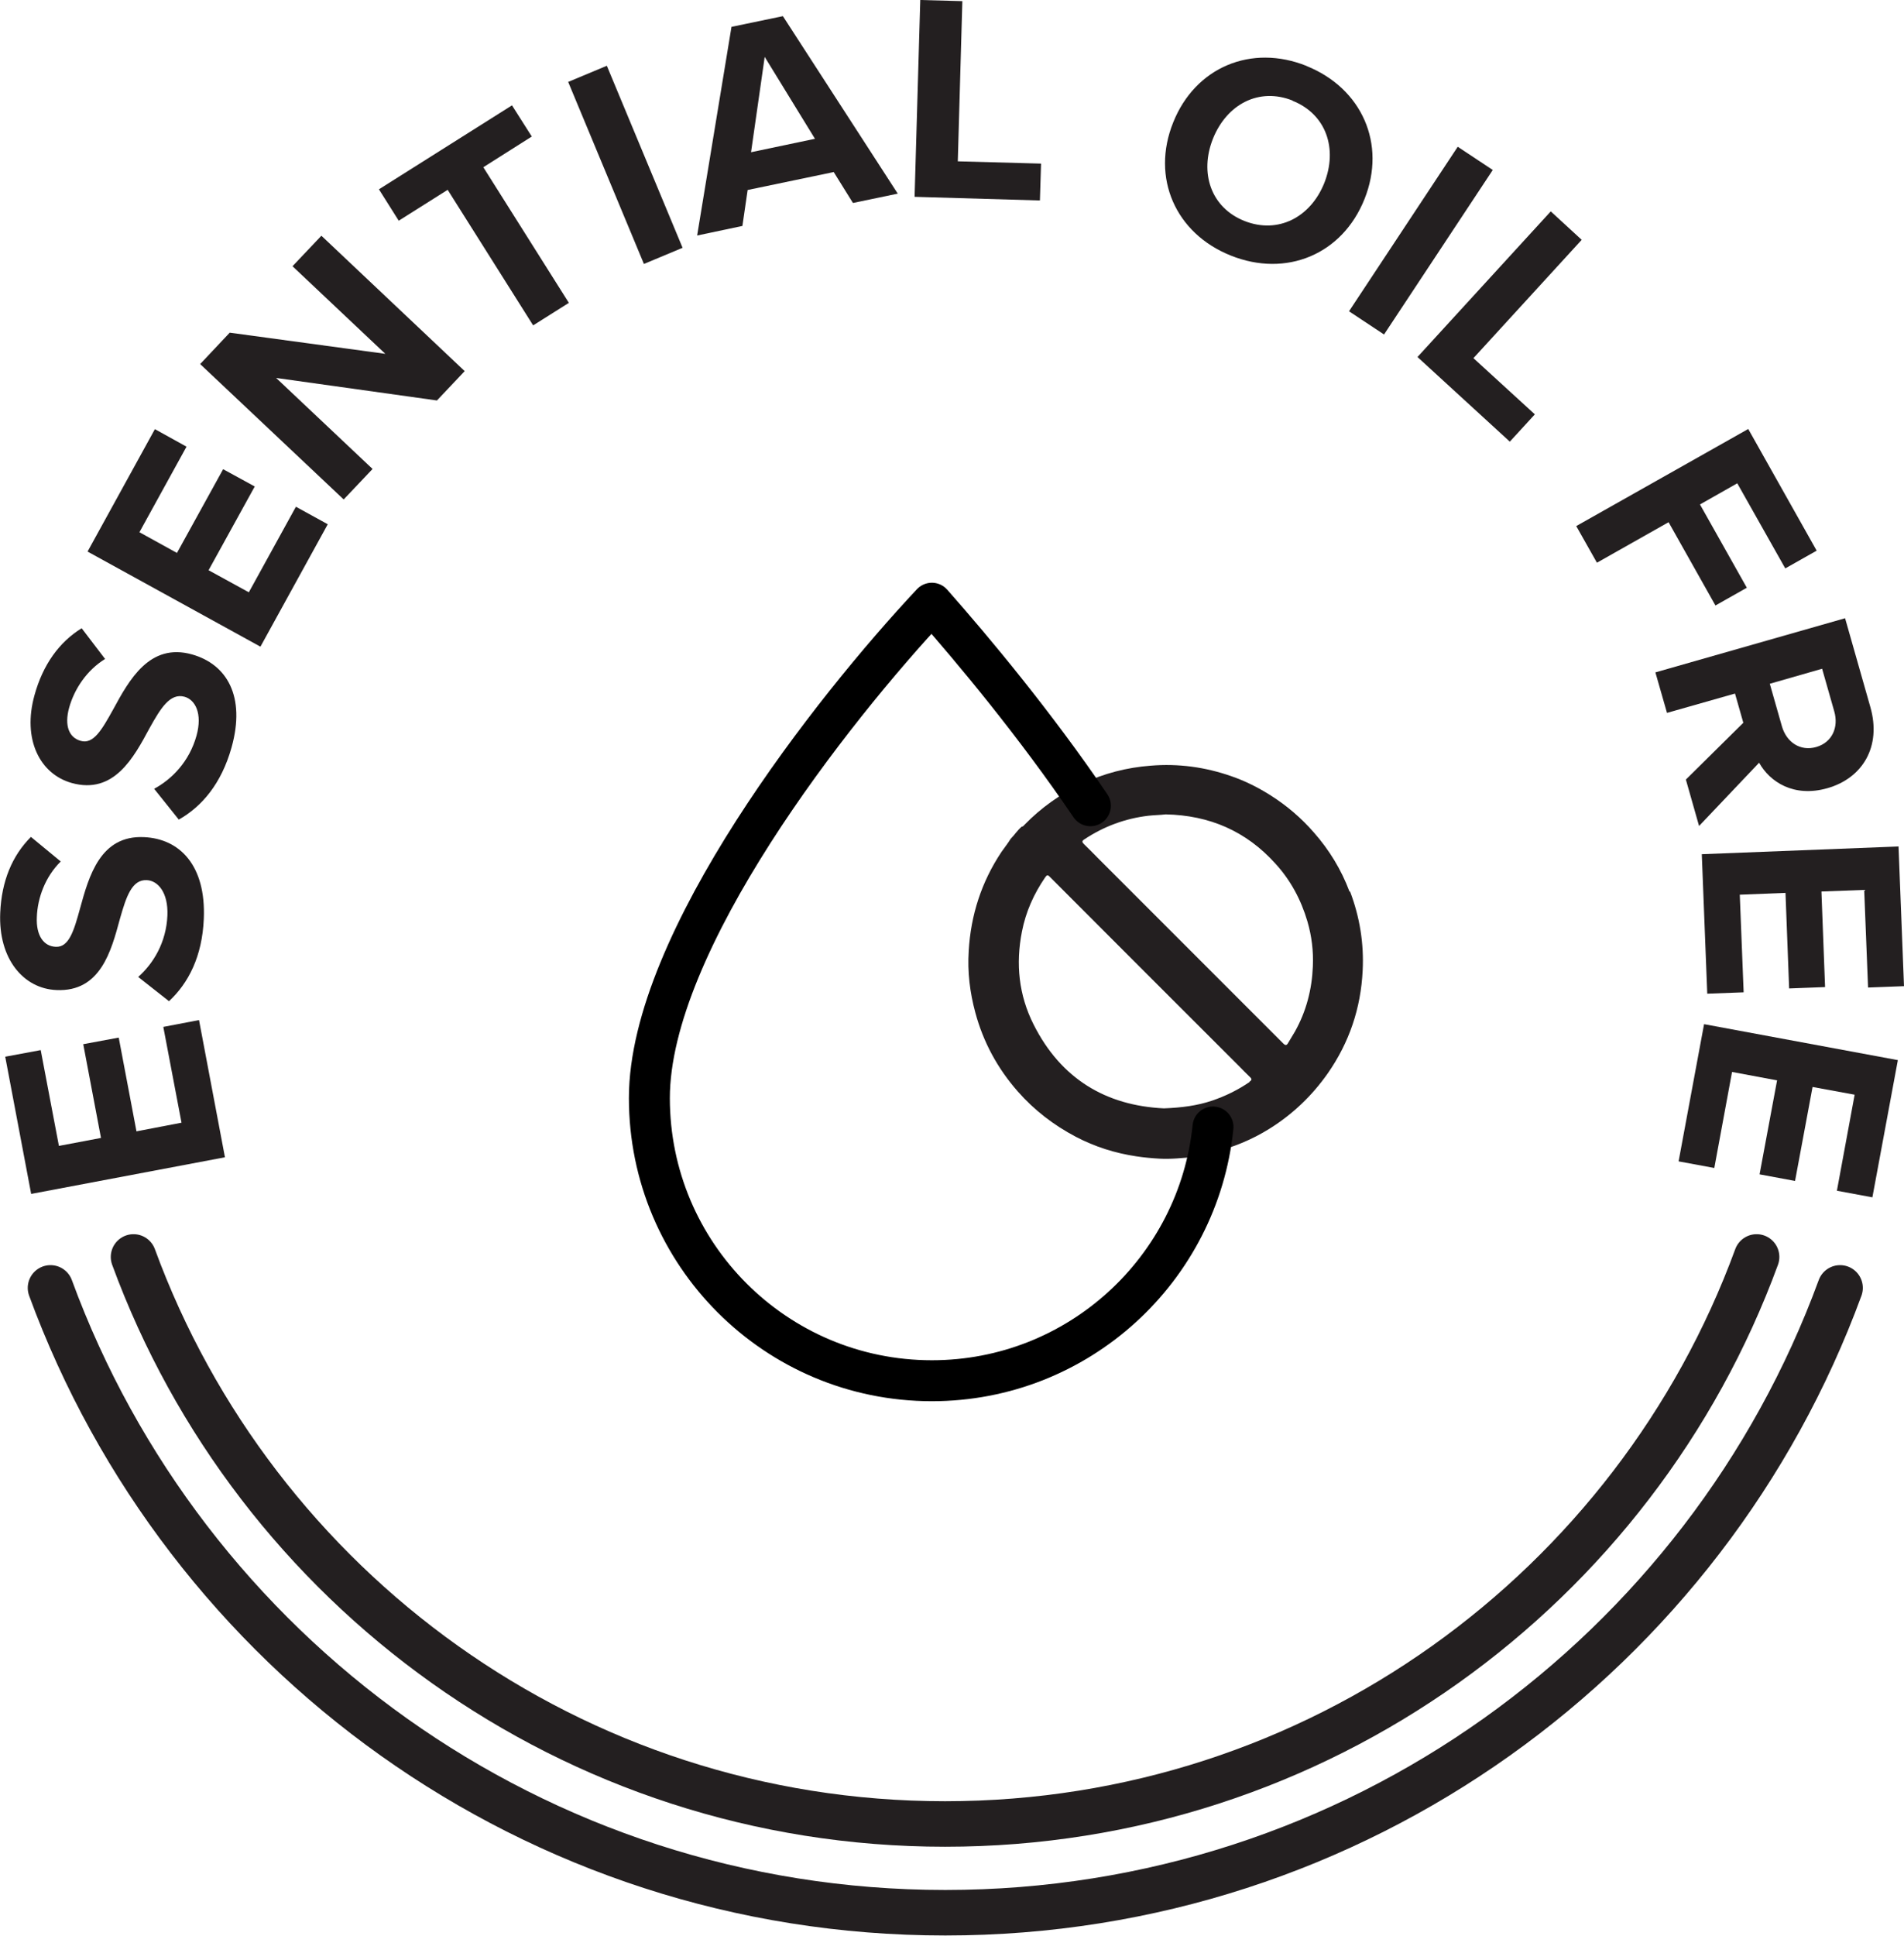<svg viewBox="0 0 83.71 85.07" height="85.07" width="83.71" xmlns="http://www.w3.org/2000/svg" id="a"><defs><style>.c{stroke:#231f20;stroke-width:2px;}.c,.d{fill:none;stroke-linecap:round;stroke-linejoin:round;}.e{fill:#231f20;stroke-width:0px;}.d{stroke:#000;stroke-width:1.8px;}</style></defs><path d="m1.37,52.47l-1.14-6.03,1.56-.29.8,4.21,1.85-.35-.78-4.12,1.56-.29.78,4.12,1.98-.38-.8-4.21,1.57-.3,1.14,6.03-8.52,1.61Z" class="e"></path><path d="m6.07,42.94c.66-.58,1.24-1.51,1.29-2.71.04-1.01-.42-1.53-.91-1.55-.65-.03-.9.72-1.18,1.71-.38,1.4-.85,3.21-2.79,3.12-1.44-.06-2.56-1.36-2.47-3.4.06-1.38.52-2.5,1.35-3.33l1.31,1.08c-.68.67-1.02,1.6-1.05,2.44-.04.83.31,1.29.83,1.31.58.03.8-.7,1.07-1.69.39-1.42.89-3.22,2.81-3.13,1.58.07,2.73,1.25,2.63,3.59-.07,1.66-.68,2.83-1.53,3.62l-1.36-1.07Z" class="e"></path><path d="m6.77,34.67c.78-.42,1.55-1.19,1.87-2.34.27-.98-.06-1.58-.53-1.71-.63-.17-1.04.49-1.54,1.39-.69,1.28-1.56,2.92-3.42,2.4-1.39-.39-2.18-1.91-1.63-3.87.37-1.33,1.08-2.32,2.07-2.93l1.03,1.35c-.81.5-1.35,1.32-1.58,2.14-.22.8,0,1.32.51,1.46.56.16.93-.49,1.43-1.39.7-1.29,1.6-2.93,3.46-2.41,1.53.43,2.37,1.84,1.74,4.09-.45,1.6-1.31,2.6-2.32,3.17l-1.08-1.35Z" class="e"></path><path d="m3.85,24.24l2.96-5.38,1.39.77-2.07,3.76,1.65.91,2.03-3.68,1.39.76-2.03,3.68,1.77.97,2.07-3.76,1.4.77-2.96,5.38-7.6-4.18Z" class="e"></path><path d="m12.14,16.61l4.24,4-1.27,1.34-6.31-5.95,1.3-1.38,6.84.93-4.08-3.85,1.27-1.34,6.3,5.95-1.22,1.29-7.07-.99Z" class="e"></path><path d="m19.67,8.35l-2.14,1.35-.87-1.38,5.85-3.69.87,1.37-2.13,1.35,3.76,5.96-1.57.99-3.76-5.96Z" class="e"></path><path d="m24.98,3.6l1.7-.71,3.33,8-1.7.71-3.33-8Z" class="e"></path><path d="m36.66,7.56l-3.79.79-.23,1.58-1.99.42,1.51-9.17,2.26-.47,5.05,7.8-1.97.41-.84-1.35Zm-3.64-.87l2.81-.59-2.21-3.6-.6,4.19Z" class="e"></path><path d="m40.47,0l1.84.05-.2,7.04,3.66.1-.05,1.62-5.51-.16.25-8.66Z" class="e"></path><path d="m57.44,2.9c2.44.98,3.52,3.43,2.55,5.85-.97,2.43-3.44,3.46-5.88,2.48-2.43-.97-3.51-3.42-2.53-5.85.97-2.43,3.44-3.46,5.87-2.48Zm-.61,1.52c-1.48-.59-2.89.16-3.5,1.67-.6,1.5-.1,3.03,1.38,3.62,1.49.59,2.91-.17,3.51-1.66.6-1.51.09-3.03-1.39-3.62Z" class="e"></path><path d="m64.09,6.45l1.54,1.02-4.78,7.23-1.54-1.02,4.78-7.23Z" class="e"></path><path d="m68.18,9.29l1.36,1.25-4.76,5.2,2.7,2.47-1.1,1.2-4.06-3.72,5.85-6.39Z" class="e"></path><path d="m76.86,18.85l3.01,5.35-1.38.78-2.11-3.74-1.64.93,2.06,3.66-1.38.78-2.06-3.66-3.15,1.78-.91-1.61,7.55-4.26Z" class="e"></path><path d="m76.65,31.78l-.37-1.3-2.99.85-.51-1.78,8.34-2.38,1.11,3.9c.5,1.74-.34,3.13-1.89,3.57-1.48.42-2.53-.28-3-1.12l-2.64,2.78-.58-2.04,2.52-2.49Zm3.99-.53l-.53-1.86-2.3.66.53,1.86c.2.71.81,1.12,1.51.92s1-.87.79-1.58Z" class="e"></path><path d="m83.47,37.21l.24,6.13-1.58.06-.17-4.29-1.88.07.16,4.2-1.58.06-.16-4.2-2.01.08.17,4.29-1.6.06-.24-6.13,8.66-.34Z" class="e"></path><path d="m83.44,46.59l-1.12,6.03-1.56-.29.78-4.22-1.85-.34-.77,4.13-1.56-.29.77-4.13-1.98-.37-.78,4.22-1.57-.29,1.12-6.03,8.52,1.58Z" class="e"></path><path d="m80.9,56.6c-5.88,16.03-21.27,27.46-39.34,27.46S8.1,72.63,2.22,56.6" class="c"></path><path d="m77.23,55.24c-5.33,14.54-19.29,24.92-35.68,24.92s-30.35-10.38-35.68-24.92" class="c"></path><g id="b"><path d="m59.33,39.18c-.36-.96-.89-1.83-1.57-2.6-.55-.63-1.18-1.17-1.89-1.62-.55-.35-1.13-.64-1.74-.85-1.15-.4-2.32-.56-3.54-.46-1.05.08-2.06.34-3.01.79-.95.45-1.8,1.05-2.53,1.8-.04.04-.07.09-.13.09-.19.16-.32.37-.49.54-.12.2-.27.38-.4.57-.88,1.32-1.35,2.78-1.44,4.35-.06.92.05,1.82.29,2.71.35,1.3.98,2.46,1.87,3.47.72.82,1.58,1.48,2.55,1.99.84.44,1.73.72,2.67.86.33.05.66.08,1,.1.51.03,1.01-.03,1.51-.07.22-.05.45-.07.68-.12.02-.08.09-.07.15-.08.89-.22,1.73-.56,2.51-1.05,1.01-.63,1.86-1.44,2.55-2.42.95-1.36,1.46-2.87,1.54-4.53.06-1.19-.13-2.35-.55-3.46Zm-4.39,8.37c-.51.35-1.06.62-1.65.82-.65.22-1.33.31-2.12.34-2.55-.12-4.53-1.3-5.73-3.69-.65-1.29-.79-2.66-.51-4.08.17-.87.52-1.65,1.02-2.38.07-.1.11-.13.21-.02,2.78,2.78,5.55,5.56,8.33,8.33.15.15.3.31.46.46.1.09.09.14-.02.21Zm2.78-5.08c-.04,1.01-.29,1.98-.79,2.87-.1.17-.2.33-.3.5-.06.11-.12.11-.21.02-.37-.37-.74-.74-1.1-1.1-.58-.58-1.17-1.17-1.75-1.75-1.77-1.77-3.54-3.54-5.3-5.3-.21-.21-.41-.42-.62-.62-.08-.08-.09-.13.02-.2.86-.57,1.8-.92,2.82-1.04.26-.03.52-.03.76-.06,1.93.04,3.54.74,4.82,2.16.67.73,1.13,1.59,1.41,2.54.19.65.27,1.31.24,1.98Z" class="e"></path></g><path d="m53.33,49.53c-.64,6.26-5.93,11.15-12.36,11.15-6.86,0-12.42-5.56-12.42-12.42s8.03-17.07,12.42-21.75c1.82,2.06,4.54,5.32,6.97,8.9" class="d"></path></svg>